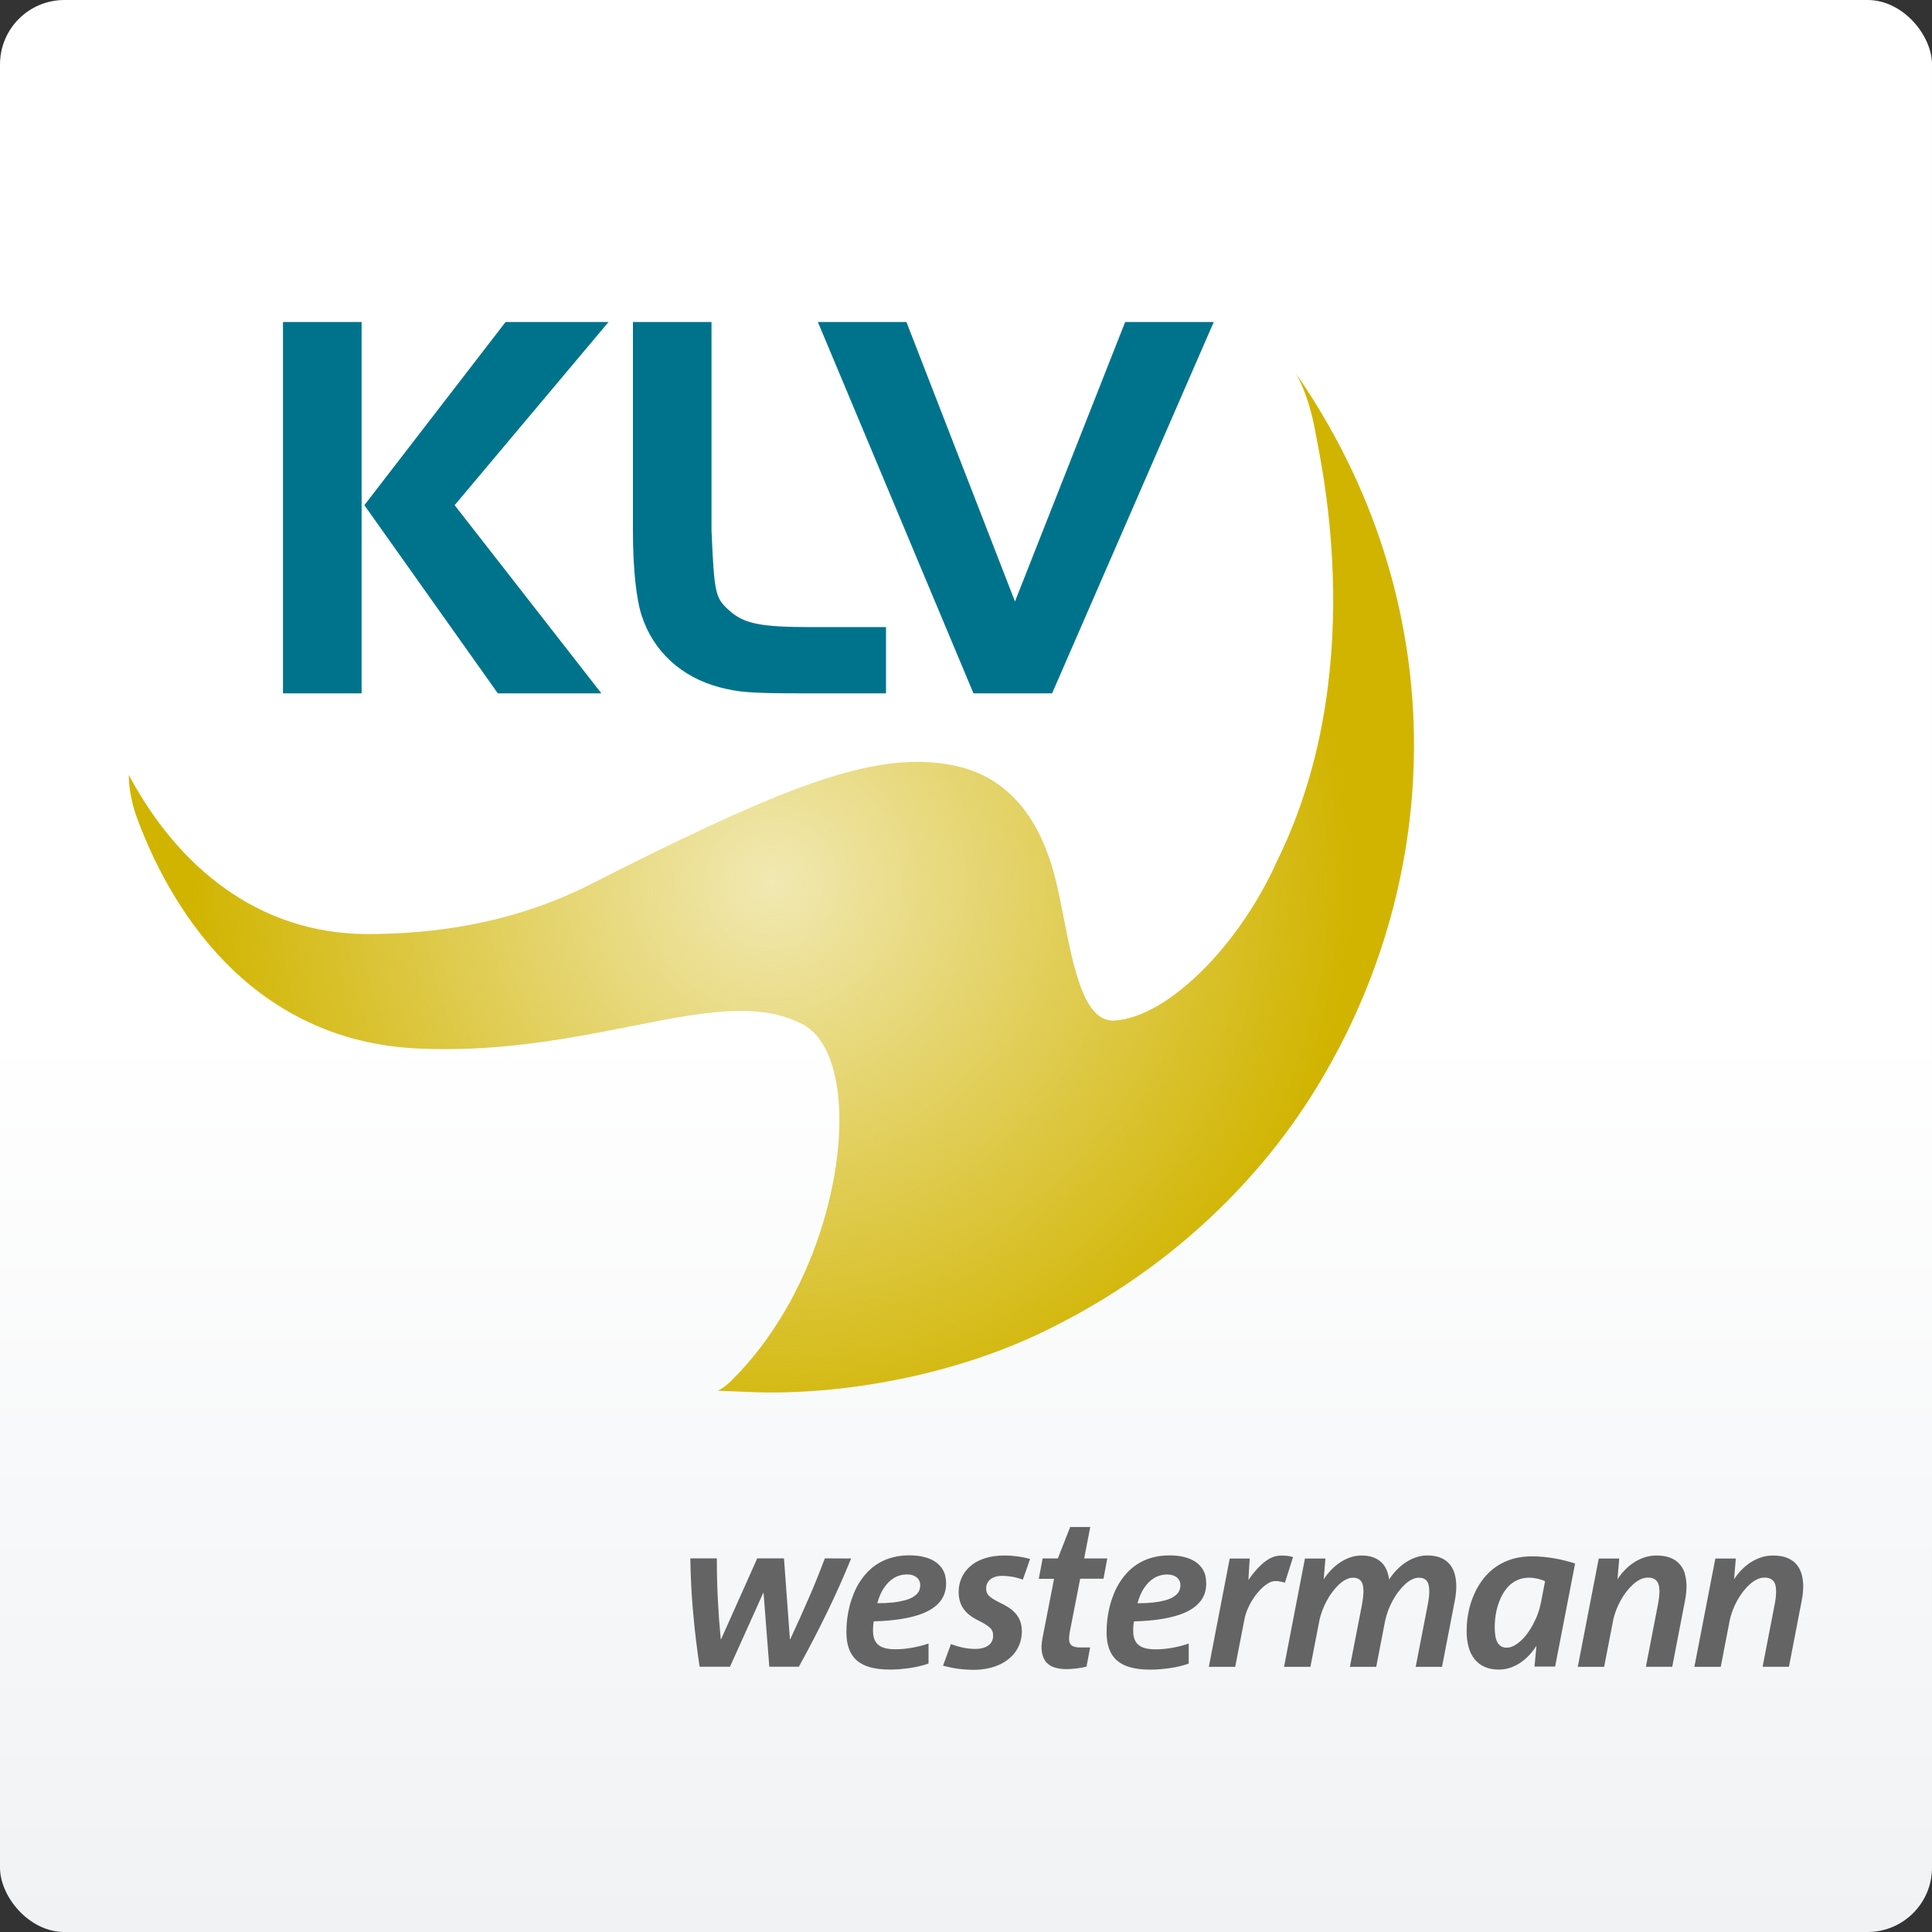 <svg width="120" height="120" viewBox="0 0 120 120" fill="none" xmlns="http://www.w3.org/2000/svg">
<rect x="0" y="0" width="120" height="120" fill="#333333" stroke="none"/>
<rect width="120" height="120" rx="4" fill="url(#paint0_linear_631_240005)"/>
<g clip-path="url(#clip0_631_240005)">
<path d="M79.21 53.721C76.797 58.953 72.413 63.202 69.228 63.386C69.191 63.386 69.158 63.39 69.125 63.39C67.33 63.39 66.694 60.17 66.08 57.06C65.94 56.354 65.797 55.622 65.638 54.938C64.686 50.804 62.619 48.338 59.497 47.602C58.695 47.413 57.871 47.321 56.977 47.321C52.641 47.321 47.184 49.591 36.694 54.919C31.759 57.419 26.798 58.014 22.844 58.014C16.025 58.018 11.016 53.799 8.001 48.134C8.001 48.134 7.964 49.325 8.512 50.811C10.906 57.282 16.154 64.699 26.014 65.128C26.547 65.154 27.088 65.165 27.629 65.165C31.987 65.165 35.793 64.414 39.155 63.749C41.763 63.235 44.01 62.791 46.007 62.791C47.581 62.791 48.824 63.068 49.916 63.656C50.975 64.229 51.715 65.627 52.001 67.59C52.715 72.475 50.6 80.668 45.403 85.778C44.933 86.24 44.576 86.381 44.576 86.381C44.576 86.381 45.624 86.418 46.426 86.455C52.237 86.725 59.71 85.401 65.69 82.273C72.233 78.953 77.926 73.839 81.766 67.568C89.842 54.39 90.276 37.293 80.46 23.15C80.46 23.15 81.254 24.356 81.696 26.807C82.085 28.97 85.09 42.026 79.202 53.718L79.21 53.721Z" fill="white"/>
<path d="M111.89 97.736C111.817 97.499 111.706 97.3 111.552 97.133C111.401 96.967 111.206 96.838 110.971 96.749C110.736 96.66 110.456 96.616 110.129 96.616C109.871 96.616 109.625 96.653 109.393 96.73C109.158 96.808 108.937 96.912 108.731 97.045C108.525 97.178 108.338 97.333 108.165 97.514C107.992 97.692 107.837 97.888 107.705 98.095L107.815 96.804H106.543L105.241 103.53H106.878L107.426 100.698C107.466 100.48 107.528 100.262 107.609 100.043C107.694 99.825 107.79 99.615 107.9 99.415C108.01 99.215 108.132 99.027 108.268 98.853C108.404 98.679 108.544 98.527 108.687 98.398C108.834 98.269 108.985 98.169 109.139 98.095C109.294 98.021 109.445 97.988 109.592 97.988C109.728 97.988 109.842 98.006 109.934 98.047C110.026 98.084 110.099 98.139 110.158 98.213C110.213 98.283 110.254 98.372 110.279 98.476C110.305 98.579 110.316 98.698 110.316 98.831C110.316 98.949 110.309 99.075 110.298 99.204C110.283 99.334 110.261 99.478 110.232 99.633L109.478 103.526H111.114L111.909 99.411C111.942 99.248 111.964 99.093 111.979 98.942C111.993 98.79 112.001 98.653 112.001 98.531C112.001 98.235 111.964 97.973 111.89 97.736ZM104.649 97.736C104.575 97.499 104.465 97.3 104.31 97.133C104.16 96.967 103.965 96.838 103.729 96.749C103.494 96.66 103.214 96.616 102.887 96.616C102.63 96.616 102.387 96.653 102.152 96.73C101.916 96.808 101.696 96.912 101.49 97.045C101.284 97.178 101.096 97.333 100.923 97.514C100.75 97.692 100.596 97.888 100.463 98.095L100.574 96.804H99.301L97.999 103.53H99.636L100.184 100.698C100.224 100.48 100.287 100.262 100.368 100.043C100.452 99.825 100.548 99.615 100.658 99.415C100.769 99.215 100.89 99.027 101.026 98.853C101.162 98.679 101.302 98.527 101.445 98.398C101.593 98.269 101.743 98.169 101.894 98.095C102.049 98.021 102.199 97.988 102.35 97.988C102.486 97.988 102.6 98.006 102.692 98.047C102.784 98.084 102.858 98.139 102.913 98.213C102.968 98.283 103.009 98.372 103.034 98.476C103.06 98.579 103.071 98.698 103.071 98.831C103.071 98.949 103.064 99.075 103.049 99.204C103.034 99.334 103.012 99.478 102.983 99.633L102.229 103.526H103.865L104.66 99.411C104.693 99.248 104.715 99.093 104.73 98.942C104.744 98.79 104.752 98.653 104.752 98.531C104.752 98.235 104.715 97.973 104.641 97.736M95.966 98.213L95.712 99.54C95.664 99.773 95.602 100.003 95.517 100.232C95.436 100.461 95.337 100.679 95.226 100.886C95.116 101.093 94.995 101.286 94.862 101.463C94.73 101.641 94.594 101.796 94.45 101.922C94.307 102.051 94.163 102.151 94.016 102.229C93.869 102.303 93.722 102.34 93.582 102.34C93.454 102.34 93.343 102.314 93.251 102.262C93.159 102.21 93.082 102.132 93.02 102.029C92.957 101.925 92.913 101.792 92.884 101.633C92.854 101.474 92.84 101.286 92.84 101.071C92.84 100.909 92.847 100.739 92.865 100.565C92.884 100.391 92.909 100.217 92.95 100.04C92.99 99.866 93.038 99.692 93.101 99.526C93.163 99.356 93.233 99.197 93.318 99.045C93.402 98.894 93.498 98.753 93.608 98.624C93.719 98.494 93.84 98.383 93.98 98.291C94.116 98.198 94.27 98.124 94.436 98.073C94.601 98.021 94.785 97.995 94.984 97.995C95.072 97.995 95.156 97.999 95.245 98.01C95.333 98.021 95.418 98.036 95.502 98.054C95.587 98.076 95.668 98.099 95.745 98.124C95.822 98.15 95.896 98.18 95.966 98.209M97.823 97.108C97.624 97.045 97.418 96.986 97.205 96.934C96.992 96.878 96.775 96.834 96.55 96.793C96.326 96.756 96.098 96.723 95.863 96.701C95.627 96.679 95.385 96.668 95.142 96.668C94.781 96.668 94.447 96.705 94.138 96.778C93.829 96.853 93.546 96.96 93.288 97.093C93.031 97.23 92.795 97.389 92.586 97.577C92.376 97.766 92.192 97.973 92.03 98.198C91.868 98.424 91.729 98.664 91.611 98.916C91.493 99.167 91.394 99.43 91.317 99.7C91.24 99.969 91.184 100.239 91.148 100.513C91.111 100.787 91.096 101.056 91.096 101.319C91.096 101.67 91.133 101.996 91.214 102.288C91.291 102.58 91.412 102.831 91.578 103.038C91.74 103.249 91.949 103.412 92.2 103.526C92.45 103.641 92.748 103.7 93.093 103.7C93.325 103.7 93.549 103.667 93.77 103.597C93.987 103.526 94.197 103.43 94.395 103.301C94.594 103.171 94.778 103.016 94.954 102.835C95.127 102.654 95.285 102.45 95.432 102.225L95.311 103.515H96.591L97.834 97.104L97.823 97.108ZM90.346 97.733C90.276 97.496 90.166 97.296 90.019 97.13C89.871 96.963 89.684 96.834 89.456 96.745C89.228 96.656 88.963 96.612 88.65 96.612C88.411 96.612 88.18 96.649 87.955 96.727C87.731 96.804 87.518 96.908 87.316 97.041C87.113 97.174 86.926 97.333 86.749 97.514C86.573 97.695 86.418 97.895 86.282 98.106C86.249 97.877 86.194 97.673 86.113 97.488C86.032 97.304 85.922 97.148 85.778 97.019C85.638 96.889 85.466 96.79 85.267 96.719C85.068 96.649 84.833 96.616 84.568 96.616C84.329 96.616 84.097 96.653 83.873 96.73C83.649 96.808 83.435 96.912 83.237 97.045C83.038 97.178 82.851 97.333 82.678 97.514C82.505 97.692 82.35 97.888 82.218 98.095L82.325 96.804H81.052L79.754 103.53H81.391L81.942 100.694C81.983 100.476 82.045 100.262 82.126 100.043C82.207 99.825 82.303 99.615 82.413 99.415C82.52 99.215 82.641 99.027 82.773 98.856C82.906 98.683 83.042 98.531 83.182 98.402C83.321 98.272 83.465 98.172 83.612 98.102C83.759 98.028 83.899 97.995 84.039 97.995C84.16 97.995 84.263 98.013 84.347 98.054C84.428 98.091 84.498 98.147 84.546 98.221C84.598 98.291 84.634 98.379 84.653 98.483C84.675 98.587 84.686 98.705 84.686 98.838C84.686 98.956 84.678 99.082 84.664 99.208C84.649 99.337 84.627 99.478 84.601 99.637L83.844 103.53H85.48L86.028 100.694C86.072 100.476 86.135 100.262 86.216 100.043C86.297 99.825 86.392 99.615 86.503 99.415C86.613 99.215 86.731 99.027 86.863 98.856C86.996 98.683 87.132 98.531 87.271 98.402C87.411 98.272 87.555 98.172 87.702 98.102C87.845 98.028 87.989 97.995 88.125 97.995C88.25 97.995 88.353 98.013 88.437 98.054C88.522 98.091 88.588 98.147 88.636 98.221C88.687 98.291 88.724 98.379 88.742 98.483C88.761 98.587 88.775 98.705 88.775 98.838C88.775 98.956 88.768 99.082 88.754 99.208C88.739 99.337 88.717 99.478 88.687 99.637L87.93 103.53H89.566L90.361 99.415C90.394 99.252 90.416 99.097 90.43 98.945C90.445 98.794 90.453 98.657 90.453 98.535C90.453 98.239 90.416 97.977 90.346 97.74M80.309 96.712C80.251 96.694 80.195 96.679 80.14 96.668C80.085 96.656 80.026 96.645 79.967 96.638C79.908 96.631 79.846 96.627 79.776 96.623C79.706 96.62 79.633 96.62 79.548 96.62C79.43 96.62 79.313 96.634 79.195 96.668C79.081 96.701 78.963 96.745 78.853 96.808C78.739 96.871 78.625 96.949 78.514 97.037C78.4 97.126 78.29 97.23 78.184 97.341C78.073 97.455 77.967 97.577 77.856 97.71C77.75 97.843 77.643 97.988 77.54 98.139L77.621 96.804H76.381L75.083 103.53H76.72L77.29 100.602C77.327 100.398 77.385 100.199 77.466 100.003C77.547 99.807 77.639 99.618 77.746 99.441C77.853 99.263 77.967 99.1 78.092 98.949C78.217 98.797 78.345 98.668 78.474 98.553C78.603 98.442 78.731 98.354 78.857 98.294C78.982 98.232 79.099 98.202 79.21 98.202C79.261 98.202 79.316 98.202 79.371 98.209C79.427 98.217 79.482 98.224 79.533 98.235C79.585 98.246 79.636 98.257 79.684 98.269C79.732 98.28 79.772 98.291 79.809 98.302L80.313 96.716L80.309 96.712ZM73.27 98.738C73.241 98.831 73.189 98.916 73.116 98.997C73.042 99.078 72.939 99.156 72.814 99.226C72.685 99.296 72.523 99.359 72.325 99.411C72.126 99.463 71.891 99.507 71.615 99.537C71.339 99.566 71.019 99.581 70.651 99.581C70.699 99.407 70.754 99.241 70.821 99.086C70.887 98.93 70.96 98.786 71.049 98.657C71.133 98.524 71.229 98.405 71.332 98.298C71.435 98.191 71.549 98.099 71.67 98.025C71.792 97.951 71.92 97.891 72.06 97.855C72.2 97.814 72.347 97.795 72.501 97.795C72.634 97.795 72.751 97.814 72.851 97.847C72.95 97.88 73.038 97.928 73.108 97.988C73.178 98.047 73.23 98.121 73.266 98.202C73.303 98.283 73.318 98.372 73.318 98.465C73.318 98.553 73.303 98.642 73.274 98.731M74.874 97.88C74.837 97.733 74.778 97.596 74.701 97.47C74.624 97.341 74.52 97.226 74.399 97.119C74.278 97.015 74.131 96.923 73.962 96.849C73.792 96.775 73.597 96.716 73.377 96.671C73.156 96.631 72.91 96.608 72.634 96.608C72.273 96.608 71.939 96.649 71.633 96.727C71.328 96.804 71.052 96.915 70.802 97.056C70.552 97.196 70.328 97.366 70.126 97.562C69.927 97.758 69.75 97.973 69.596 98.206C69.442 98.439 69.313 98.686 69.202 98.945C69.096 99.208 69.004 99.474 68.934 99.744C68.864 100.018 68.813 100.291 68.779 100.565C68.746 100.838 68.732 101.108 68.732 101.371C68.732 101.77 68.783 102.118 68.89 102.41C68.996 102.702 69.158 102.946 69.379 103.138C69.6 103.33 69.879 103.471 70.218 103.563C70.556 103.656 70.96 103.704 71.427 103.704C71.633 103.704 71.847 103.696 72.064 103.678C72.281 103.66 72.494 103.634 72.704 103.604C72.913 103.571 73.116 103.534 73.307 103.486C73.498 103.438 73.675 103.386 73.833 103.33V102.084C73.686 102.136 73.528 102.184 73.355 102.229C73.186 102.273 73.013 102.31 72.836 102.343C72.659 102.376 72.483 102.399 72.303 102.417C72.126 102.436 71.953 102.443 71.792 102.443C71.531 102.443 71.31 102.421 71.133 102.373C70.953 102.325 70.81 102.254 70.699 102.155C70.589 102.059 70.508 101.933 70.457 101.785C70.405 101.637 70.383 101.46 70.383 101.256C70.383 101.175 70.387 101.086 70.394 100.99C70.401 100.894 70.416 100.801 70.431 100.709C71.049 100.69 71.589 100.646 72.053 100.576C72.516 100.502 72.913 100.409 73.244 100.299C73.575 100.188 73.851 100.054 74.068 99.907C74.285 99.759 74.454 99.6 74.583 99.43C74.708 99.26 74.796 99.082 74.848 98.897C74.899 98.712 74.921 98.527 74.921 98.343C74.921 98.184 74.903 98.032 74.866 97.884M68.783 96.797H67.341L67.717 94.845H66.47L65.705 96.797H64.76L64.521 98.065H65.469L64.756 101.722C64.686 102.081 64.671 102.384 64.716 102.632C64.76 102.879 64.848 103.079 64.977 103.234C65.109 103.386 65.278 103.501 65.492 103.567C65.705 103.637 65.944 103.671 66.212 103.671C66.319 103.671 66.433 103.671 66.551 103.66C66.668 103.652 66.782 103.641 66.893 103.626C67.007 103.611 67.11 103.597 67.213 103.578C67.312 103.56 67.404 103.538 67.485 103.515L67.709 102.328H67.18C67.069 102.328 66.97 102.325 66.885 102.314C66.797 102.303 66.724 102.284 66.661 102.258C66.599 102.232 66.547 102.195 66.507 102.147C66.466 102.099 66.44 102.04 66.422 101.97C66.404 101.9 66.4 101.814 66.404 101.711C66.407 101.611 66.426 101.493 66.448 101.356L67.091 98.058H68.54L68.776 96.79L68.783 96.797ZM63.98 96.827C63.862 96.797 63.741 96.767 63.616 96.742C63.495 96.716 63.366 96.694 63.233 96.675C63.101 96.656 62.965 96.642 62.825 96.631C62.685 96.62 62.535 96.616 62.38 96.616C62.086 96.616 61.814 96.642 61.56 96.69C61.306 96.742 61.075 96.812 60.865 96.904C60.655 96.997 60.468 97.111 60.306 97.248C60.14 97.385 60.004 97.537 59.89 97.707C59.776 97.877 59.692 98.061 59.633 98.257C59.574 98.457 59.545 98.668 59.545 98.894C59.545 99.093 59.57 99.274 59.618 99.444C59.666 99.615 59.739 99.77 59.839 99.914C59.938 100.058 60.063 100.191 60.218 100.313C60.372 100.435 60.552 100.546 60.762 100.65C60.898 100.716 61.016 100.779 61.111 100.835C61.207 100.89 61.291 100.946 61.361 100.997C61.431 101.049 61.486 101.097 61.527 101.145C61.571 101.193 61.6 101.241 61.626 101.289C61.648 101.338 61.667 101.389 61.674 101.441C61.681 101.493 61.685 101.548 61.685 101.607C61.685 101.729 61.659 101.844 61.611 101.94C61.564 102.04 61.49 102.125 61.398 102.195C61.303 102.266 61.189 102.321 61.053 102.358C60.916 102.395 60.762 102.417 60.589 102.417C60.321 102.417 60.063 102.391 59.809 102.336C59.556 102.284 59.309 102.21 59.063 102.118L58.574 103.46C58.724 103.497 58.875 103.534 59.026 103.567C59.177 103.6 59.331 103.626 59.489 103.648C59.648 103.671 59.806 103.685 59.971 103.697C60.137 103.708 60.31 103.715 60.49 103.715C60.777 103.715 61.053 103.689 61.31 103.637C61.571 103.586 61.81 103.512 62.031 103.415C62.252 103.319 62.45 103.201 62.627 103.061C62.803 102.92 62.954 102.761 63.079 102.587C63.204 102.41 63.3 102.218 63.366 102.007C63.432 101.796 63.469 101.57 63.469 101.33C63.469 101.138 63.447 100.957 63.399 100.794C63.351 100.631 63.278 100.476 63.175 100.335C63.075 100.195 62.947 100.062 62.788 99.944C62.63 99.825 62.439 99.711 62.215 99.603C62.012 99.504 61.851 99.415 61.725 99.341C61.6 99.267 61.501 99.193 61.431 99.123C61.361 99.052 61.314 98.978 61.288 98.905C61.262 98.831 61.251 98.746 61.251 98.649C61.251 98.542 61.273 98.439 61.317 98.346C61.361 98.254 61.428 98.172 61.508 98.102C61.593 98.032 61.696 97.977 61.818 97.939C61.939 97.899 62.082 97.88 62.24 97.88C62.347 97.88 62.457 97.884 62.568 97.895C62.678 97.906 62.788 97.921 62.895 97.939C63.002 97.958 63.108 97.984 63.215 98.013C63.322 98.043 63.425 98.076 63.531 98.113L63.98 96.834V96.827ZM57.114 98.734C57.084 98.827 57.033 98.912 56.959 98.993C56.886 99.075 56.783 99.152 56.654 99.222C56.525 99.293 56.363 99.356 56.165 99.407C55.966 99.459 55.731 99.504 55.455 99.533C55.179 99.563 54.859 99.578 54.491 99.578C54.539 99.404 54.594 99.237 54.66 99.082C54.727 98.927 54.8 98.782 54.889 98.653C54.973 98.52 55.069 98.402 55.172 98.294C55.275 98.187 55.389 98.095 55.51 98.021C55.632 97.947 55.76 97.888 55.9 97.851C56.04 97.81 56.187 97.792 56.341 97.792C56.474 97.792 56.591 97.81 56.691 97.843C56.79 97.877 56.878 97.925 56.948 97.984C57.018 98.043 57.069 98.117 57.106 98.198C57.143 98.28 57.158 98.368 57.158 98.461C57.158 98.55 57.143 98.638 57.114 98.727M58.713 97.877C58.677 97.729 58.618 97.592 58.541 97.466C58.463 97.337 58.36 97.222 58.239 97.115C58.118 97.011 57.971 96.919 57.801 96.845C57.632 96.771 57.437 96.712 57.217 96.668C56.996 96.627 56.749 96.605 56.474 96.605C56.113 96.605 55.779 96.645 55.473 96.723C55.168 96.801 54.892 96.912 54.642 97.052C54.392 97.193 54.168 97.363 53.965 97.559C53.767 97.755 53.59 97.969 53.436 98.202C53.281 98.435 53.153 98.683 53.042 98.942C52.936 99.204 52.844 99.47 52.774 99.74C52.704 100.014 52.653 100.287 52.619 100.561C52.586 100.835 52.572 101.105 52.572 101.367C52.572 101.766 52.623 102.114 52.73 102.406C52.836 102.698 52.998 102.942 53.219 103.134C53.44 103.327 53.719 103.467 54.057 103.56C54.396 103.652 54.8 103.7 55.267 103.7C55.473 103.7 55.687 103.693 55.904 103.674C56.121 103.656 56.334 103.63 56.544 103.6C56.753 103.567 56.956 103.53 57.147 103.482C57.338 103.434 57.514 103.382 57.673 103.327V102.081C57.526 102.132 57.364 102.181 57.194 102.225C57.025 102.269 56.852 102.306 56.676 102.34C56.499 102.373 56.323 102.395 56.143 102.413C55.966 102.432 55.793 102.439 55.632 102.439C55.37 102.439 55.15 102.417 54.973 102.369C54.793 102.321 54.65 102.251 54.539 102.151C54.429 102.055 54.348 101.929 54.296 101.781C54.245 101.633 54.223 101.456 54.223 101.252C54.223 101.171 54.227 101.082 54.234 100.986C54.241 100.89 54.252 100.798 54.271 100.705C54.889 100.687 55.429 100.642 55.893 100.572C56.356 100.498 56.753 100.406 57.088 100.295C57.419 100.184 57.695 100.051 57.912 99.903C58.129 99.755 58.298 99.596 58.427 99.426C58.552 99.256 58.64 99.078 58.691 98.894C58.743 98.709 58.765 98.524 58.765 98.339C58.765 98.18 58.746 98.028 58.71 97.88M51.233 96.793C51.075 97.211 50.909 97.633 50.74 98.054C50.571 98.476 50.394 98.894 50.21 99.315C50.03 99.733 49.843 100.154 49.655 100.568C49.468 100.983 49.276 101.4 49.085 101.814H49.063L48.695 96.793H47.033L44.789 101.814H44.767C44.73 101.415 44.694 101.008 44.664 100.598C44.635 100.188 44.609 99.773 44.587 99.356C44.565 98.938 44.55 98.516 44.539 98.087C44.528 97.662 44.525 97.23 44.525 96.793H42.877C42.884 97.352 42.903 97.914 42.932 98.483C42.962 99.052 43.002 99.618 43.053 100.184C43.105 100.75 43.16 101.312 43.23 101.874C43.296 102.432 43.373 102.983 43.454 103.523H45.341L47.408 98.934H47.426L47.783 103.523H49.618C50.24 102.399 50.821 101.278 51.365 100.162C51.91 99.041 52.41 97.921 52.866 96.801" fill="#646464"/>
<path d="M22.46 20H17.576V43.065H22.46V20Z" fill="#00738C"/>
<path d="M31.402 20H37.798L28.239 31.377L37.353 43.065H30.921L22.631 31.377L31.402 20Z" fill="#00738C"/>
<path d="M44.193 20V32.934C44.366 36.946 44.432 37.153 45.329 37.948C46.223 38.742 47.257 38.95 50.353 38.95H55.031V43.065H49.838C46.605 43.065 45.848 42.995 44.678 42.684C42.339 42.063 40.585 40.469 39.864 38.258C39.519 37.223 39.312 35.319 39.312 32.934V20H44.197H44.193Z" fill="#00738C"/>
<path d="M65.348 43.065H60.464L50.799 20H56.301L63.042 37.36L69.886 20H75.388L65.348 43.065Z" fill="#00738C"/>
<path d="M79.21 53.721C76.797 58.953 72.413 63.202 69.228 63.386C69.191 63.386 69.158 63.39 69.125 63.39C67.33 63.39 66.694 60.17 66.08 57.06C65.94 56.354 65.797 55.622 65.638 54.938C64.686 50.804 62.619 48.338 59.497 47.602C58.695 47.413 57.871 47.321 56.977 47.321C52.641 47.321 47.184 49.591 36.694 54.919C31.759 57.419 26.798 58.014 22.844 58.014C16.025 58.018 11.016 53.799 8.001 48.134C8.001 48.134 7.964 49.325 8.512 50.811C10.906 57.282 16.154 64.699 26.014 65.128C26.547 65.154 27.088 65.165 27.629 65.165C31.987 65.165 35.793 64.414 39.155 63.749C41.763 63.235 44.01 62.791 46.007 62.791C47.581 62.791 48.824 63.068 49.916 63.656C50.975 64.229 51.715 65.627 52.001 67.59C52.715 72.475 50.6 80.668 45.403 85.778C44.933 86.24 44.576 86.381 44.576 86.381C44.576 86.381 45.624 86.418 46.426 86.455C52.237 86.725 59.71 85.401 65.69 82.273C72.233 78.953 77.926 73.839 81.766 67.568C89.842 54.39 90.276 37.293 80.46 23.15C80.46 23.15 81.254 24.356 81.696 26.807C82.085 28.97 85.09 42.026 79.202 53.718L79.21 53.721Z" fill="url(#paint1_radial_631_240005)"/>
</g>
<defs>
<linearGradient id="paint0_linear_631_240005" x1="60" y1="63.62" x2="60" y2="120" gradientUnits="userSpaceOnUse">
<stop stop-color="white"/>
<stop offset="1" stop-color="#F0F2F4"/>
</linearGradient>
<radialGradient id="paint1_radial_631_240005" cx="0" cy="0" r="1" gradientUnits="userSpaceOnUse" gradientTransform="translate(47.915 54.823) scale(35.954 36.147)">
<stop stop-color="#D1B400" stop-opacity="0.3"/>
<stop offset="1" stop-color="#D1B400"/>
</radialGradient>
<clipPath id="clip0_631_240005">
<rect width="104" height="83.707" fill="white" transform="translate(8 20)"/>
</clipPath>
</defs>
</svg>
